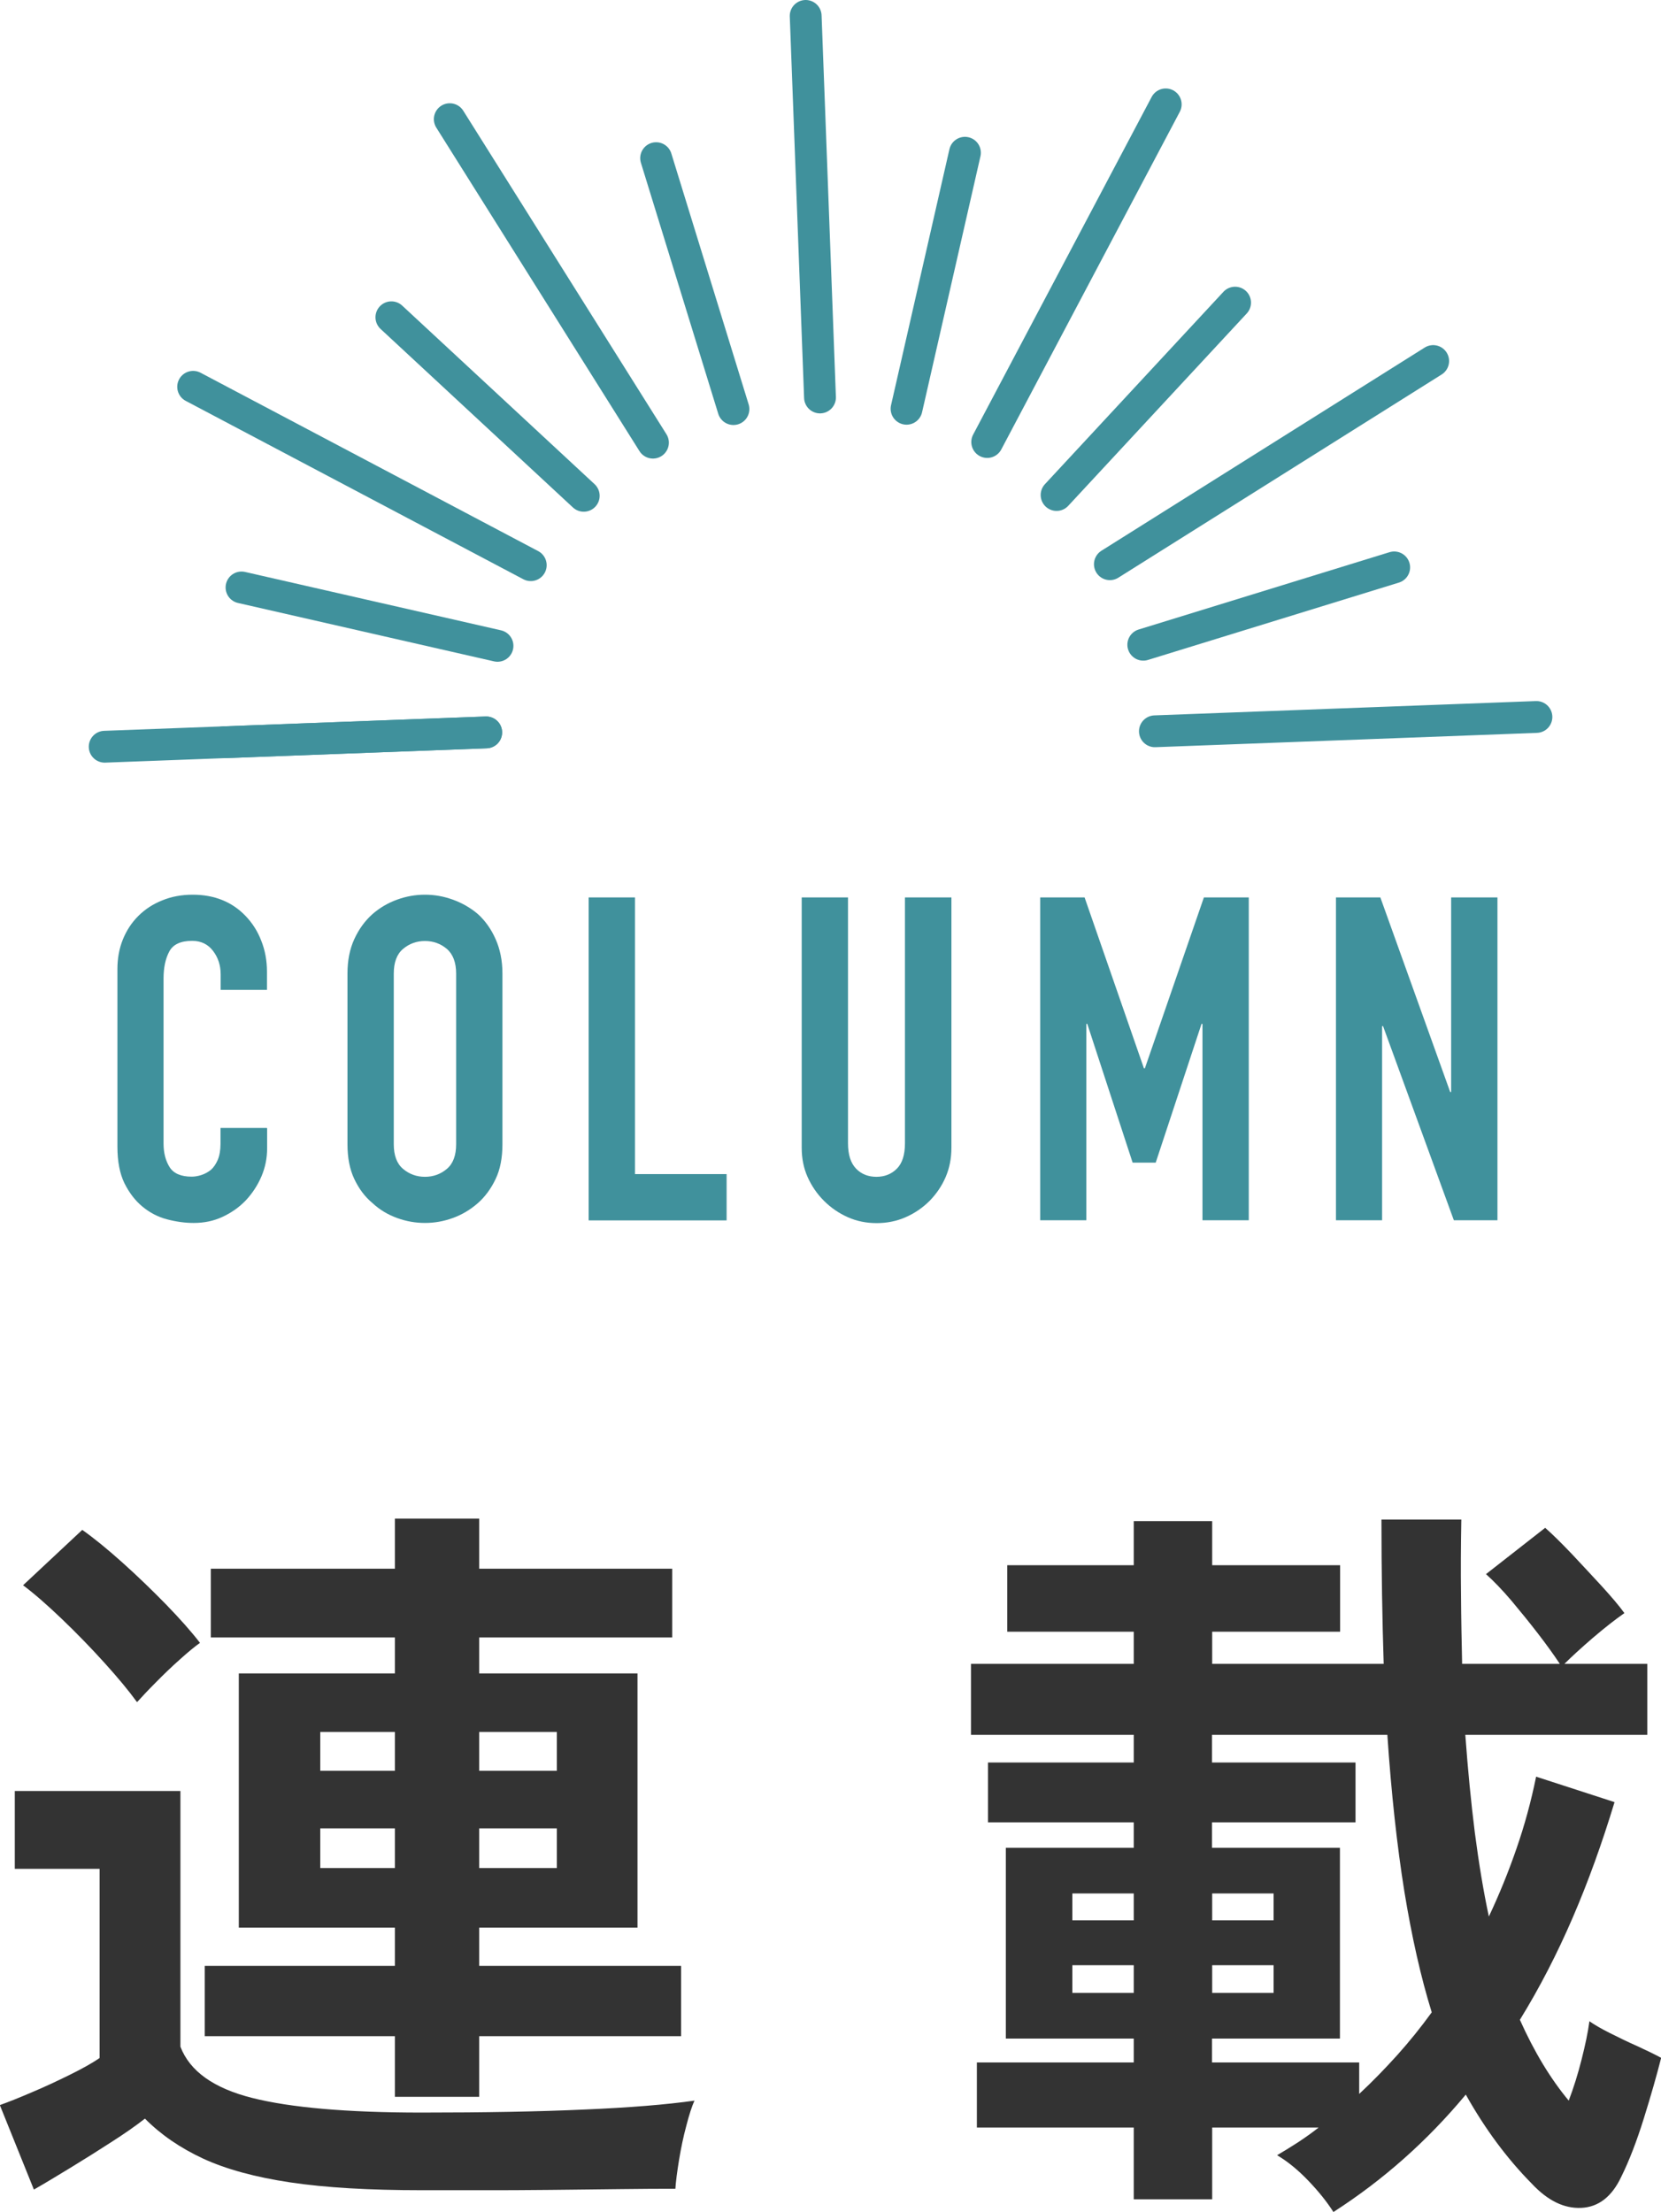<?xml version="1.0" encoding="UTF-8"?><svg id="_レイヤー_2" xmlns="http://www.w3.org/2000/svg" viewBox="0 0 104.4 139.02"><defs><style>.cls-1{fill:#333;}.cls-2{fill:#40919c;}.cls-3{fill:none;stroke:#40919c;stroke-linecap:round;stroke-miterlimit:10;stroke-width:2px;}</style></defs><g id="_連載"><path class="cls-1" d="m26.5,137.65c-3.29,0-6.04-.16-8.25-.49s-4.04-.83-5.49-1.5c-1.44-.67-2.66-1.51-3.65-2.51-.56.44-1.26.93-2.12,1.48-.85.55-1.71,1.09-2.58,1.62-.87.53-1.63.99-2.28,1.36l-2.14-5.31c.53-.19,1.19-.45,2-.8.81-.34,1.6-.71,2.39-1.1.79-.39,1.42-.74,1.88-1.06v-11.89H.93v-4.89h10.41v16.07c.59,1.54,2.09,2.61,4.51,3.22,2.42.61,5.96.92,10.64.92,3.97,0,7.38-.06,10.23-.19,2.85-.12,5.16-.31,6.93-.56-.16.35-.33.87-.51,1.57-.19.7-.34,1.43-.46,2.16-.12.74-.2,1.34-.23,1.81-.87,0-2,0-3.39.02-1.39.02-2.88.03-4.44.05-1.57.02-3.06.02-4.49.02h-3.63Zm-17.9-30.69c-.5-.69-1.17-1.5-2.02-2.44-.85-.94-1.74-1.86-2.67-2.75-.93-.89-1.75-1.61-2.46-2.14l3.72-3.48c.71.5,1.55,1.18,2.51,2.04.96.86,1.88,1.75,2.77,2.66.88.91,1.59,1.71,2.12,2.4-.31.22-.73.56-1.25,1.03-.53.47-1.04.96-1.53,1.46-.5.5-.88.91-1.16,1.22Zm16.22,24.82v-3.81h-11.95v-4.42h11.95v-2.4h-9.81v-15.98h9.81v-2.26h-11.57v-4.32h11.57v-3.15h5.3v3.15h12.13v4.32h-12.13v2.26h9.95v15.98h-9.95v2.4h12.69v4.42h-12.69v3.81h-5.3Zm-4.69-20.49h4.69v-2.44h-4.69v2.44Zm0,6.11h4.69v-2.49h-4.69v2.49Zm9.99-6.11h4.88v-2.44h-4.88v2.44Zm0,6.11h4.88v-2.49h-4.88v2.49Z"/><path class="cls-1" d="m83.81,139.02c-.4-.63-.92-1.28-1.56-1.95-.64-.67-1.29-1.21-1.98-1.62.43-.25.88-.53,1.33-.82.45-.3.88-.6,1.28-.92h-6.69v4.51h-4.93v-4.51h-9.86v-4.09h9.86v-1.5h-8.04v-11.99h8.04v-1.6h-9.16v-3.76h9.16v-1.74h-10.23v-4.46h10.23v-2.02h-7.95v-4.18h7.95v-2.77h4.93v2.77h8.04v4.18h-8.04v2.02h10.78c-.09-2.79-.14-5.81-.14-9.07h5.02c-.03,1.63-.04,3.2-.02,4.72.01,1.52.04,2.97.07,4.35h6.14c-.37-.56-.83-1.2-1.37-1.9-.54-.7-1.1-1.39-1.67-2.07-.57-.67-1.11-1.23-1.6-1.67l3.72-2.91c.5.44,1.06,1,1.7,1.67.63.67,1.25,1.34,1.86,2,.6.66,1.08,1.22,1.42,1.69-.59.41-1.25.93-2,1.57-.74.64-1.33,1.18-1.77,1.62h5.21v4.46h-11.44c.16,2.19.36,4.25.6,6.16.25,1.91.54,3.67.88,5.26.65-1.38,1.23-2.8,1.74-4.28.51-1.47.92-2.98,1.23-4.51l4.93,1.6c-.78,2.57-1.65,4.99-2.63,7.26-.98,2.27-2.08,4.41-3.32,6.42.9,2.01,1.92,3.7,3.07,5.08.31-.81.58-1.68.81-2.59.23-.91.4-1.71.49-2.4.31.22.74.47,1.3.75.56.28,1.13.56,1.72.82.59.27,1.08.51,1.49.73-.28,1.1-.64,2.37-1.09,3.81-.45,1.44-.92,2.66-1.42,3.67-.59,1.25-1.43,1.9-2.51,1.95-1.09.05-2.12-.46-3.12-1.53-1.55-1.57-2.93-3.43-4.14-5.59-2.42,2.91-5.19,5.37-8.32,7.38Zm-16.41-18.33h3.86v-1.69h-3.86v1.69Zm0,4.56h3.86v-1.74h-3.86v1.74Zm18.04,6.34c.84-.78,1.63-1.6,2.39-2.44.76-.85,1.48-1.74,2.16-2.68-.68-2.19-1.25-4.72-1.72-7.59-.46-2.87-.82-6.15-1.07-9.85h-11.02v1.74h9.02v3.76h-9.02v1.6h8.04v11.99h-8.04v1.5h9.25v1.97Zm-9.25-10.9h3.86v-1.69h-3.86v1.69Zm0,4.56h3.86v-1.74h-3.86v1.74Z"/><line class="cls-3" x1="50.64" y1="1" x2="51.54" y2="24.98"/><line class="cls-3" x1="41.24" y1="9.94" x2="46.1" y2="25.71"/><line class="cls-3" x1="24.6" y1="19.94" x2="36.69" y2="31.16"/><line class="cls-3" x1="15.18" y1="36.92" x2="31.27" y2="40.59"/><line class="cls-3" x1="14.07" y1="46.65" x2="30.56" y2="46.03"/><line class="cls-3" x1="87.63" y1="35.66" x2="71.86" y2="40.52"/><line class="cls-3" x1="77.63" y1="19.02" x2="66.41" y2="31.11"/><line class="cls-3" x1="60.65" y1="9.6" x2="56.98" y2="25.69"/><line class="cls-3" x1="28.27" y1="7.49" x2="41.04" y2="27.82"/><line class="cls-3" x1="12.14" y1="24.31" x2="33.36" y2="35.52"/><line class="cls-3" x1="6.58" y1="46.93" x2="30.56" y2="46.03"/><line class="cls-3" x1="96.57" y1="45.06" x2="72.59" y2="45.96"/><line class="cls-3" x1="90.08" y1="22.69" x2="69.76" y2="35.46"/><line class="cls-3" x1="73.27" y1="6.56" x2="62.05" y2="27.78"/><path class="cls-2" d="m16.79,70.91v1.25c0,.63-.12,1.22-.36,1.78-.24.56-.57,1.06-.98,1.5-.42.44-.91.78-1.47,1.04-.56.26-1.16.38-1.81.38-.55,0-1.11-.08-1.68-.23-.57-.15-1.08-.42-1.54-.8-.46-.38-.83-.87-1.13-1.47-.29-.6-.44-1.36-.44-2.29v-11.17c0-.66.11-1.28.34-1.85.23-.57.55-1.06.97-1.48.42-.42.92-.75,1.5-.98.58-.24,1.22-.36,1.92-.36,1.37,0,2.48.45,3.33,1.34.42.44.75.95.98,1.55.24.6.36,1.25.36,1.95v1.14h-2.91v-.97c0-.57-.16-1.06-.48-1.48-.32-.42-.76-.63-1.31-.63-.72,0-1.2.22-1.44.67-.24.45-.36,1.01-.36,1.7v10.37c0,.59.13,1.08.38,1.48s.72.6,1.38.6c.19,0,.39-.03.61-.1.22-.07.42-.18.61-.33.17-.15.31-.36.43-.63.11-.27.17-.6.17-1v-1h2.91Z"/><path class="cls-2" d="m21.84,61.19c0-.82.14-1.54.43-2.17.29-.63.67-1.15,1.14-1.57.46-.4.97-.7,1.55-.91.58-.21,1.16-.31,1.75-.31s1.17.1,1.75.31c.58.21,1.11.51,1.58.91.46.42.83.94,1.11,1.57.28.63.43,1.35.43,2.17v10.72c0,.85-.14,1.59-.43,2.19-.29.61-.66,1.11-1.11,1.51-.48.42-1,.73-1.58.94-.58.21-1.16.31-1.75.31s-1.17-.1-1.75-.31c-.58-.21-1.1-.52-1.55-.94-.48-.4-.85-.9-1.14-1.51-.29-.61-.43-1.34-.43-2.19v-10.72Zm2.91,10.72c0,.7.19,1.22.58,1.55.39.33.85.5,1.38.5s.99-.17,1.38-.5c.39-.33.58-.85.58-1.55v-10.72c0-.7-.2-1.22-.58-1.55-.39-.33-.85-.5-1.38-.5s-.99.17-1.38.5c-.39.33-.58.85-.58,1.55v10.72Z"/><path class="cls-2" d="m37,76.69v-20.29h2.91v17.39h5.76v2.91h-8.66Z"/><path class="cls-2" d="m59.8,56.4v15.73c0,.67-.12,1.28-.36,1.84-.24.56-.58,1.06-1.01,1.5-.44.44-.94.78-1.51,1.03-.57.25-1.18.37-1.82.37s-1.25-.12-1.81-.37c-.56-.25-1.06-.59-1.5-1.03-.44-.44-.78-.94-1.03-1.5-.25-.56-.37-1.17-.37-1.84v-15.73h2.91v15.45c0,.72.17,1.25.51,1.6s.77.51,1.28.51.94-.17,1.28-.51c.34-.34.51-.87.51-1.6v-15.45h2.91Z"/><path class="cls-2" d="m65.38,76.69v-20.29h2.79l3.73,10.74h.06l3.71-10.74h2.82v20.29h-2.91v-12.34h-.06l-2.88,8.72h-1.45l-2.85-8.72h-.06v12.34h-2.91Z"/><path class="cls-2" d="m83.97,76.69v-20.29h2.79l4.39,12.23h.06v-12.23h2.91v20.29h-2.74l-4.45-12.2h-.06v12.2h-2.91Z"/></g></svg>